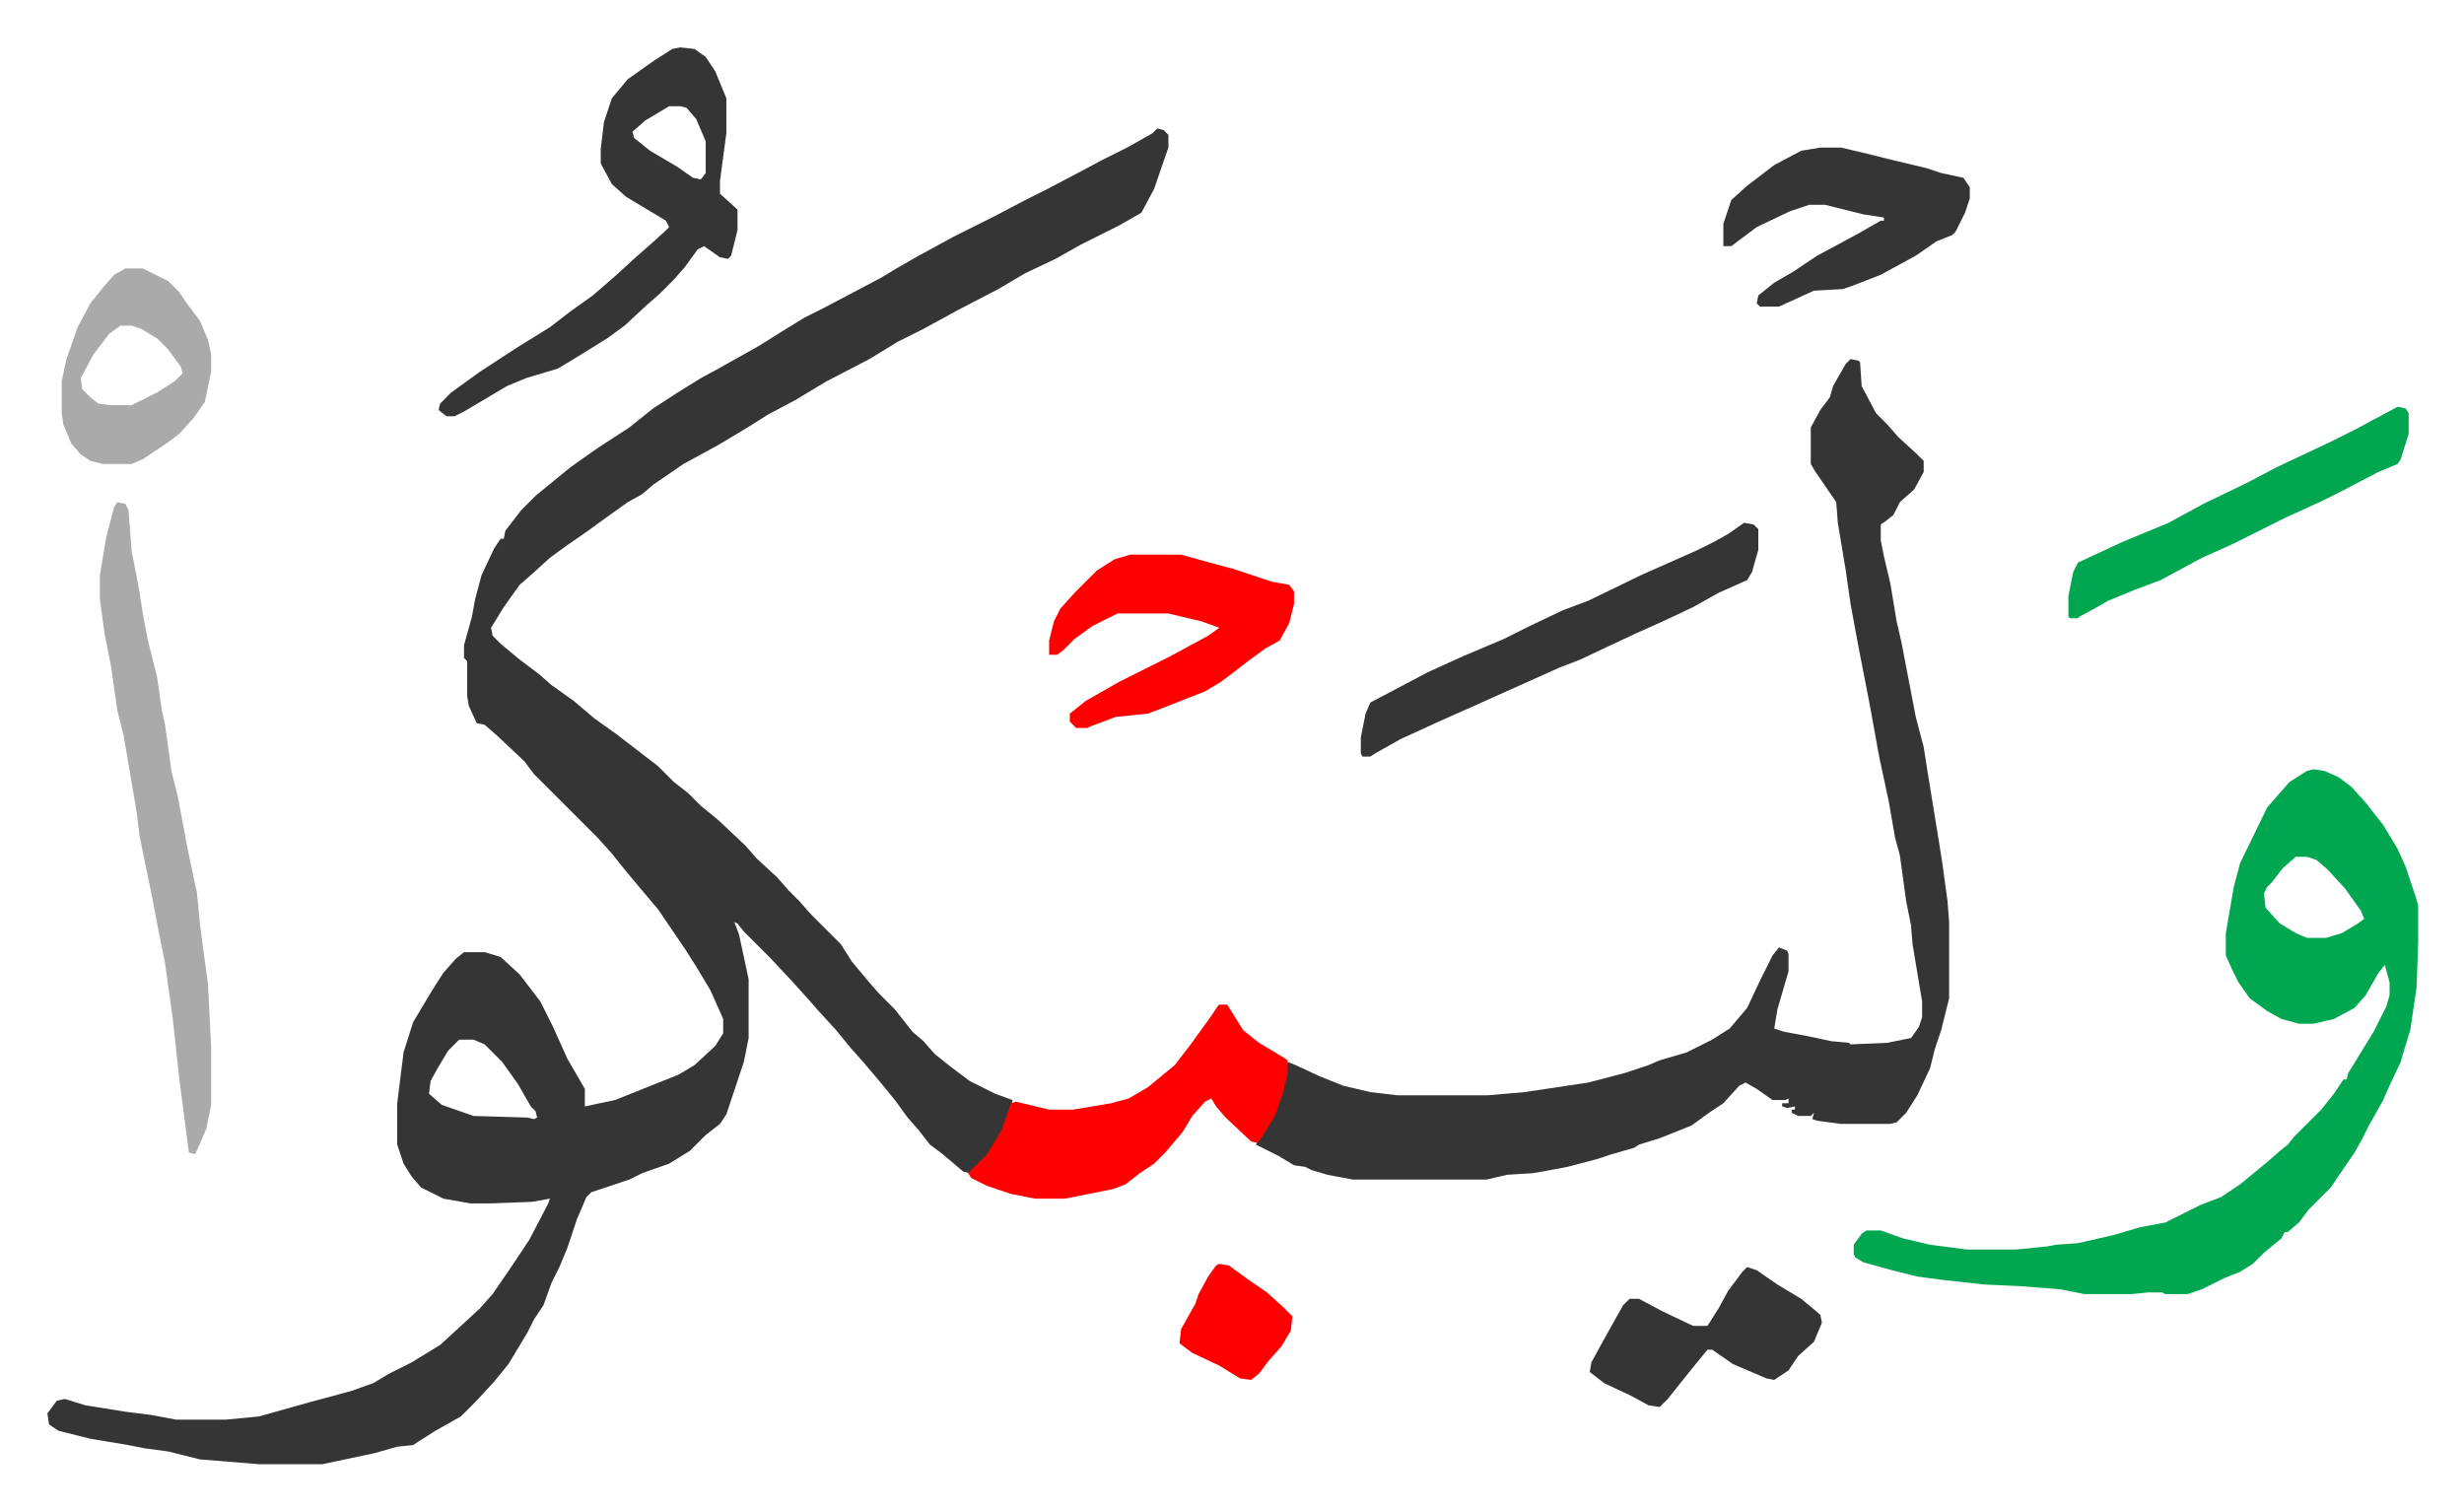 <svg xmlns="http://www.w3.org/2000/svg" viewBox="-29.8 272.2 1549.6 949.6">
    <path fill="#353535" id="rule_normal" d="m698 353 4 1 3 3v8l-9 26-8 15-14 8-24 12-16 9-19 9-17 10-25 13-22 12-16 8-18 11-27 14-20 12-17 9-11 7-20 12-22 12-19 13-7 6-9 5-14 10-11 8-13 9-11 8-11 10-8 7-10 14-8 13 1 5 5 5 12 10 12 9 8 7 14 10 13 11 14 10 13 10 13 10 10 10 9 7 8 8 11 9 17 16 7 8 13 12 7 8 7 7 7 8 19 19 7 11 10 12 7 8 10 10 11 14 7 6 7 8 10 8 12 9 16 8 11 4-2 9-6 14-8 12-11 11-4-1-13-11-8-6-7-9-7-8-8-11-9-11-11-13-8-9-9-11-11-12-7-8-9-10-15-16-16-16-4-5-2-1 3 8 6 28v37l-3 15-11 33-4 6-9 7-10 10-13 8-17 6-8 4-24 8-3 3-6 14-6 18-5 12-5 10-5 14-6 9-4 8-12 20-9 11-11 12-10 10-16 9-11 7-3 2-10 1-14 4-33 7h-40l-37-3-20-5-15-2-10-2-24-4-20-5-6-4-1-7 6-8 5-1 13 4 25 4 16 2 16 3h31l21-2 32-9 26-7 14-5 10-6 14-7 18-11 12-11 13-12 8-9 11-16 12-18 12-23 1-3-11 2-26 1h-13l-17-3-14-7-6-7-5-8-4-12v-26l4-32 6-19 12-20 7-11 8-9 5-4h13l10 3 12 11 13 17 8 16 9 20 11 19v11l19-4 20-8 20-8 10-6 13-12 5-8v-9l-8-18-9-15-7-11-17-25-11-13-10-12-8-10-9-10-10-10-5-5-25-25-6-8-17-16-8-7-5-1-5-11-1-6v-22l-2-2v-8l5-18 2-11 4-15 8-17 4-6h2l1-5 10-13 9-9 11-9 11-9 17-12 20-13 15-12 17-11 13-8 11-6 25-14 16-10 13-8 12-6 19-10 17-9 10-6 14-8 22-12 26-13 19-10 14-7 19-10 15-8 16-8 16-9zM259 926l-7 7-6 10-5 9-1 8 8 7 20 7 34 1 4 1 2-1-1-4-3-3-8-14-10-14-11-11-7-3zm875-428 5 1 1 1 1 15 9 17 7 7 7 8 12 11 4 4v7l-6 11-9 8-4 8-5 4-3 2v10l2 10 4 17 4 24 3 13 9 47 5 19 3 19 7 43 2 13 3 22 1 13v48l-5 20-4 12-3 12-8 17-7 11-6 6-4 1h-31l-15-2-3-1 1-4-2 2h-8l-4-2v-2h2v-2l-5 1-3-1v-2h4v-3l-2 1h-8l-10-7-7-4-4 2-10 11-9 6-11 8-20 8-13 4-3 2-14 4-9 3-19 5-16 3-6 1-16 1-13 3h-84l-16-3-10-3-4-2-7-1-10-6-14-7 7-11 7-14 4-14 2-13 5 2 15 7 15 6 17 4 17 2h57l23-2 40-6 23-6 15-5 7-3 17-5 16-8 11-7 11-13 8-17 8-16 4-5 5 2 1 2v11l-7 24-2 12 6 2 16 3 14 3 11 1 1 1 23-1 15-3 5-7 2-6v-10l-4-24-2-12-1-12-3-15-4-29-3-11-4-23-6-28-6-33-7-36-5-27-3-21-5-30-1-13-13-19-3-5v-23l6-11 6-8 2-7 8-14z"/>
    <path fill="#00a650" id="rule_idgham_with_ghunnah" d="m1425 756 7 1 9 4 8 6 9 10 11 14 9 15 5 11 7 21 1 4v22l-1 29-4 27-4 13-2 7-8 17-3 7-9 16-4 8-5 9-11 16-4 6-14 14-6 8-7 6h-2l-2 4-11 9-7 7-8 5-10 4-14 7-9 3h-14l-2-1h-9l-10 1h-30l-15-3-26-2-22-1-27-3-15-2-16-4-18-5-5-3-1-2v-6l5-7 3-2h9l14 5 17 4 23 3h31l20-2 5-1 14-1 22-5 17-5 16-3 22-11 13-5 12-8 17-14 8-7 5-4 4-5 5-5 12-12 8-10 6-9h2l1-4 16-26 8-16 2-7v-8l-3-11-4 5-8 14-7 8-13 7-13 3h-9l-11-3-9-5-11-8-7-10-4-8-4-9v-14l5-29 4-15 17-35 7-8 7-8 11-7zm-11 55-8 7-7 9-3 3-2 4 1 9 9 10 10 6 7 3h12l10-3 10-6 4-3-2-5-10-14-11-12-7-6-6-2z"/>
    <path fill="#353535" id="rule_normal" d="m398 302 9 1 7 5 6 9 7 17v22l-4 30v8l11 10v13l-4 16-2 2-5-1-10-7-4 2-8 11-7 8-9 9-8 7-14 13-11 8-21 13-10 6-20 6-12 5-27 16-6 3h-5l-5-4 1-4 7-7 18-13 23-15 21-13 13-10 14-10 15-13 12-11 8-7 10-9 3-3-2-4-10-6-15-9-9-8-7-13v-9l2-17 5-15 10-12 17-12 11-7zm-7 37-15 9-8 7 1 4 10 8 17 10 10 7 5 1 3-4v-20l-6-14-6-7-4-1z"/>
    <path fill="#ff0000" id="rule_qalqalah" d="M737 904h5l5 8 5 8 10 8 15 9 3 2v8l-3 13-5 14-8 13-3 4-4-1-16-15-6-7-3-5-4 2-8 9-6 10-11 13-7 7-9 6-9 7-8 3-25 5-5 1h-19l-15-3-15-5-10-5-2-3 12-12 9-15 6-17 3-1 21 5h15l24-4 11-3 12-7 17-14 10-13 13-18 4-6z"/>
    <path fill="#aaa" id="rule_hamzat_wasl" d="m44 588 5 1 2 4 2 26 3 15 2 11 2 13 3 16 3 12 3 12 3 21 2 9 4 29 4 16 6 32 5 24 1 4 2 21 5 37 2 40v36l-3 15-7 16-4-1-6-46-4-37-5-36-5-25-3-16-6-29-2-10-2-16-8-47-4-16-4-28-4-20-3-22v-15l4-24 5-19z"/>
    <path fill="#353535" id="rule_normal" d="m1067 601 6 1 3 3v13l-4 14-3 5-18 8-16 9-17 8-20 9-15 7-19 9-13 5-29 13-29 13-18 8-24 11-16 9-3 2h-5l-1-2v-10l3-15 3-7 19-10 17-9 22-10 26-11 16-8 21-10 16-6 33-16 36-16 10-5 9-5z"/>
    <path fill="#ff0000" id="rule_qalqalah" d="M681 621h32l18 5 15 4 24 8 11 2 3 4v8l-3 12-6 11-9 5-11 8-9 7-8 6-10 6-28 11-8 3-20 2-16 6-2 1h-7l-4-4v-5l10-8 21-12 16-8 16-8 24-13 7-5-11-4-21-5h-32l-16 8-11 8-7 7-4 3h-5v-9l3-12 4-8 9-10 14-14 11-7z"/>
    <path fill="#353535" id="rule_normal" d="M1115 365h13l17 4 16 4 21 5 9 3 14 3 4 6v7l-3 9-6 12-2 2-10 4-13 9-22 12-18 7-6 2-18 1-22 10h-12l-2-2 1-5 10-8 12-7 15-10 26-14 14-8h2v-2l-13-2-16-4-8-2h-10l-12 4-21 10-12 9-4 3h-5v-14l5-15 10-9 17-13 17-9z"/>
    <path fill="#00a650" id="rule_idgham_with_ghunnah" d="m1478 528 5 1 2 3v13l-5 16-2 3-12 5-23 12-12 6-24 11-32 16-20 9-26 14-16 6-17 7-7 4-11 6-1 1h-5l-1-1v-13l3-15 3-6 28-13 29-12 22-12 27-13 19-10 34-16 16-8z"/>
    <path fill="#aaa" id="rule_hamzat_wasl" d="M49 441h11l16 8 7 7 4 6 9 12 5 12 2 9v11l-4 19-7 10-9 10-8 6-15 10-7 3H35l-8-2-6-4-6-7-5-12-1-7v-20l3-14 7-20 8-15 8-10 7-8zm-3 36-7 5-10 13-8 15 1 7 5 5 5 4 7 1h14l16-8 11-7 5-5-1-4-8-11-7-7-10-6-6-2z"/>
    <path fill="#353535" id="rule_normal" d="m1069 1069 6 2 13 9 15 9 12 10 1 5-5 12-10 9-6 9-9 6-5-1-21-9-13-9h-3l-9 11-8 10-8 10-5 5-7-1-11-6-17-8-9-7 1-6 6-11 5-9 9-16 4-4h6l15 8 19 9h9l7-11 6-11 9-12z"/>
    <path fill="#ff0000" id="rule_qalqalah" d="m737 1067 6 1 11 8 13 9 10 9 6 6-1 9-6 10-8 9-6 8-5 4-7-1-13-8-17-8-8-6 1-9 9-16 2-6 6-11 5-7z"/>
</svg>
